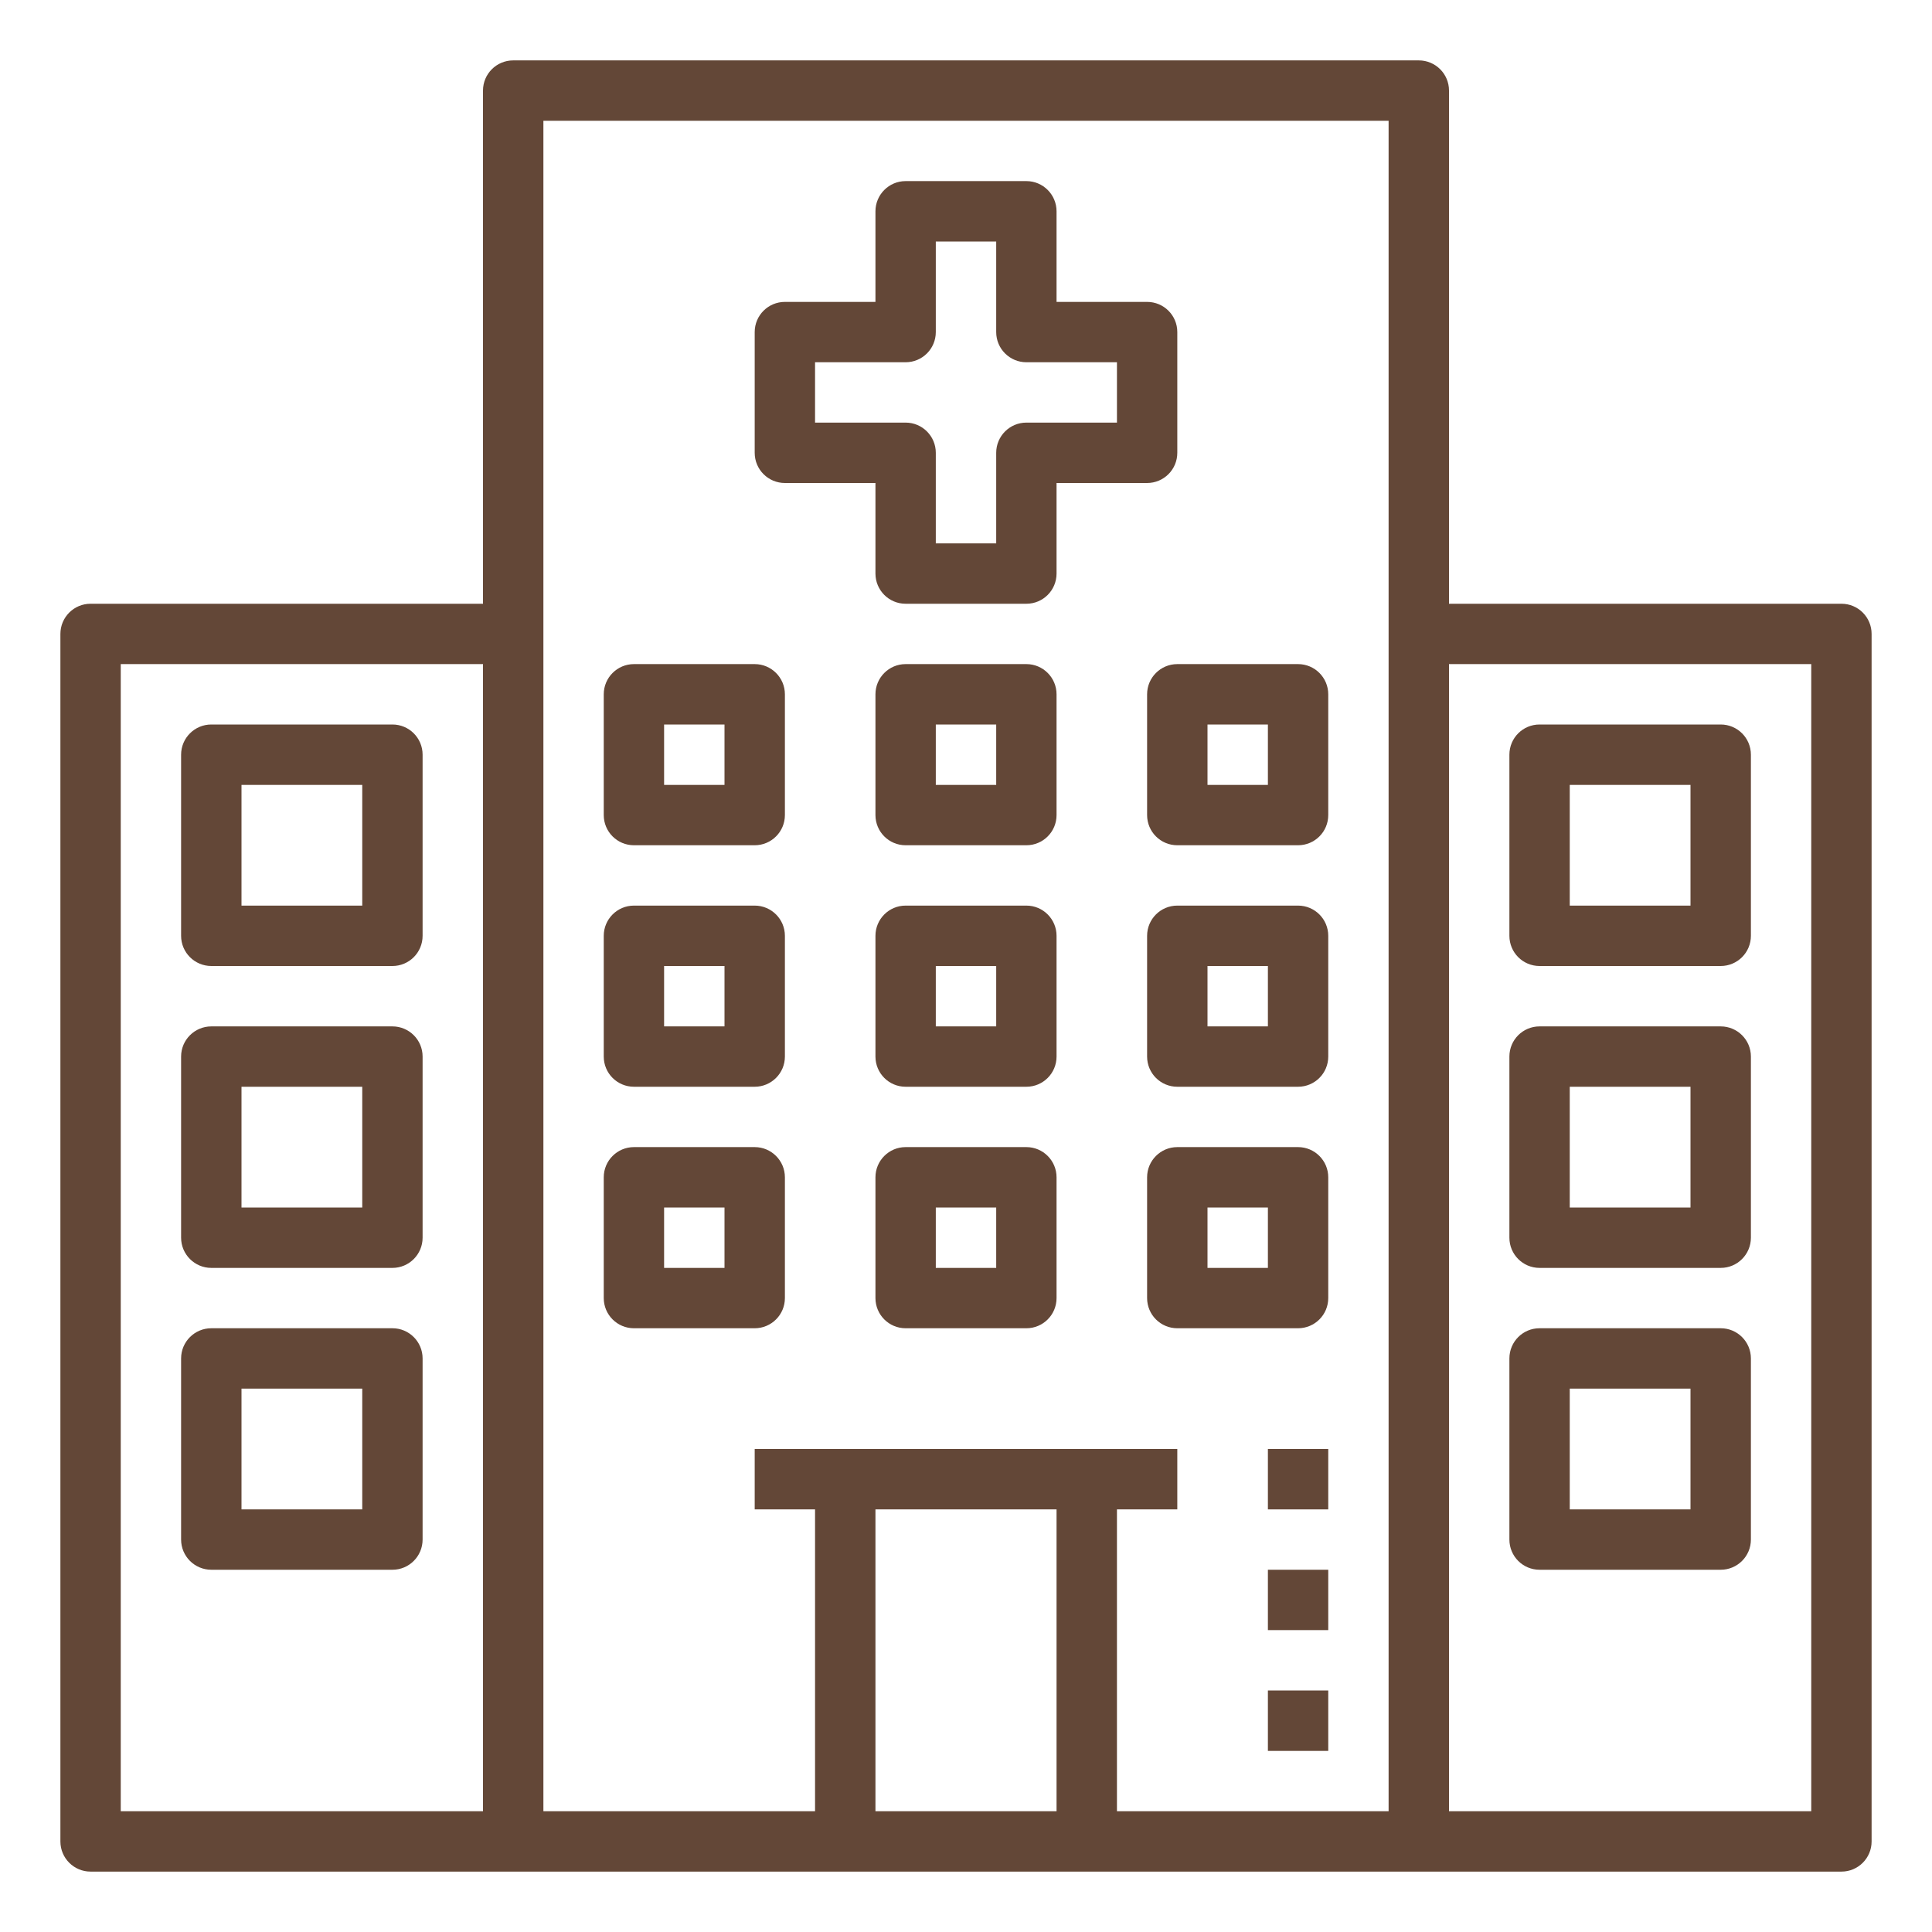 <svg xmlns="http://www.w3.org/2000/svg" width="38" height="38" viewBox="0 0 38 38" fill="none"><path d="M36.219 11.875H28.5V1.781C28.5 1.453 28.234 1.188 27.906 1.188H10.094C9.766 1.188 9.5 1.453 9.5 1.781V11.875H1.781C1.454 11.875 1.188 12.14 1.188 12.469V36.219C1.188 36.547 1.454 36.812 1.781 36.812H36.219C36.547 36.812 36.812 36.547 36.812 36.219V12.469C36.812 12.14 36.547 11.875 36.219 11.875ZM2.375 13.062H9.5V35.625H2.375V13.062ZM20.781 29.688V35.625H17.219V29.688H20.781ZM27.312 35.625H21.969V29.688H23.156V28.5H14.844V29.688H16.031V35.625H10.688V2.375H27.312V35.625ZM35.625 35.625H28.5V13.062H35.625V35.625Z" fill="#634737"></path><path d="M30.281 19H33.844C34.172 19 34.438 18.735 34.438 18.406V14.844C34.438 14.515 34.172 14.25 33.844 14.25H30.281C29.953 14.25 29.688 14.515 29.688 14.844V18.406C29.688 18.735 29.953 19 30.281 19ZM30.875 15.438H33.25V17.812H30.875V15.438Z" fill="#634737"></path><path d="M30.281 24.938H33.844C34.172 24.938 34.438 24.672 34.438 24.344V20.781C34.438 20.453 34.172 20.188 33.844 20.188H30.281C29.953 20.188 29.688 20.453 29.688 20.781V24.344C29.688 24.672 29.953 24.938 30.281 24.938ZM30.875 21.375H33.25V23.75H30.875V21.375Z" fill="#634737"></path><path d="M30.281 30.875H33.844C34.172 30.875 34.438 30.61 34.438 30.281V26.719C34.438 26.39 34.172 26.125 33.844 26.125H30.281C29.953 26.125 29.688 26.39 29.688 26.719V30.281C29.688 30.61 29.953 30.875 30.281 30.875ZM30.875 27.312H33.25V29.688H30.875V27.312Z" fill="#634737"></path><path d="M7.719 14.25H4.156C3.829 14.25 3.562 14.515 3.562 14.844V18.406C3.562 18.735 3.829 19 4.156 19H7.719C8.046 19 8.312 18.735 8.312 18.406V14.844C8.312 14.515 8.046 14.25 7.719 14.25ZM7.125 17.812H4.75V15.438H7.125V17.812Z" fill="#634737"></path><path d="M12.469 16.625H14.844C15.171 16.625 15.438 16.36 15.438 16.031V13.656C15.438 13.328 15.171 13.062 14.844 13.062H12.469C12.141 13.062 11.875 13.328 11.875 13.656V16.031C11.875 16.36 12.141 16.625 12.469 16.625ZM13.062 14.25H14.25V15.438H13.062V14.25Z" fill="#634737"></path><path d="M20.188 13.062H17.812C17.485 13.062 17.219 13.328 17.219 13.656V16.031C17.219 16.36 17.485 16.625 17.812 16.625H20.188C20.515 16.625 20.781 16.36 20.781 16.031V13.656C20.781 13.328 20.515 13.062 20.188 13.062ZM19.594 15.438H18.406V14.25H19.594V15.438Z" fill="#634737"></path><path d="M22.562 13.656V16.031C22.562 16.36 22.828 16.625 23.156 16.625H25.531C25.859 16.625 26.125 16.36 26.125 16.031V13.656C26.125 13.328 25.859 13.062 25.531 13.062H23.156C22.828 13.062 22.562 13.328 22.562 13.656ZM23.75 14.25H24.938V15.438H23.75V14.25Z" fill="#634737"></path><path d="M12.469 21.375H14.844C15.171 21.375 15.438 21.11 15.438 20.781V18.406C15.438 18.078 15.171 17.812 14.844 17.812H12.469C12.141 17.812 11.875 18.078 11.875 18.406V20.781C11.875 21.11 12.141 21.375 12.469 21.375ZM13.062 19H14.25V20.188H13.062V19Z" fill="#634737"></path><path d="M20.188 17.812H17.812C17.485 17.812 17.219 18.078 17.219 18.406V20.781C17.219 21.11 17.485 21.375 17.812 21.375H20.188C20.515 21.375 20.781 21.11 20.781 20.781V18.406C20.781 18.078 20.515 17.812 20.188 17.812ZM19.594 20.188H18.406V19H19.594V20.188Z" fill="#634737"></path><path d="M25.531 17.812H23.156C22.828 17.812 22.562 18.078 22.562 18.406V20.781C22.562 21.11 22.828 21.375 23.156 21.375H25.531C25.859 21.375 26.125 21.11 26.125 20.781V18.406C26.125 18.078 25.859 17.812 25.531 17.812ZM24.938 20.188H23.75V19H24.938V20.188Z" fill="#634737"></path><path d="M12.469 26.125H14.844C15.171 26.125 15.438 25.86 15.438 25.531V23.156C15.438 22.828 15.171 22.562 14.844 22.562H12.469C12.141 22.562 11.875 22.828 11.875 23.156V25.531C11.875 25.86 12.141 26.125 12.469 26.125ZM13.062 23.75H14.25V24.938H13.062V23.75Z" fill="#634737"></path><path d="M20.188 22.562H17.812C17.485 22.562 17.219 22.828 17.219 23.156V25.531C17.219 25.86 17.485 26.125 17.812 26.125H20.188C20.515 26.125 20.781 25.86 20.781 25.531V23.156C20.781 22.828 20.515 22.562 20.188 22.562ZM19.594 24.938H18.406V23.75H19.594V24.938Z" fill="#634737"></path><path d="M25.531 22.562H23.156C22.828 22.562 22.562 22.828 22.562 23.156V25.531C22.562 25.86 22.828 26.125 23.156 26.125H25.531C25.859 26.125 26.125 25.86 26.125 25.531V23.156C26.125 22.828 25.859 22.562 25.531 22.562ZM24.938 24.938H23.75V23.75H24.938V24.938Z" fill="#634737"></path><path d="M7.719 20.188H4.156C3.829 20.188 3.562 20.453 3.562 20.781V24.344C3.562 24.672 3.829 24.938 4.156 24.938H7.719C8.046 24.938 8.312 24.672 8.312 24.344V20.781C8.312 20.453 8.046 20.188 7.719 20.188ZM7.125 23.75H4.75V21.375H7.125V23.75Z" fill="#634737"></path><path d="M7.719 26.125H4.156C3.829 26.125 3.562 26.39 3.562 26.719V30.281C3.562 30.61 3.829 30.875 4.156 30.875H7.719C8.046 30.875 8.312 30.61 8.312 30.281V26.719C8.312 26.39 8.046 26.125 7.719 26.125ZM7.125 29.688H4.75V27.312H7.125V29.688Z" fill="#634737"></path><path d="M15.438 9.5H17.219V11.281C17.219 11.61 17.485 11.875 17.812 11.875H20.188C20.515 11.875 20.781 11.61 20.781 11.281V9.5H22.562C22.89 9.5 23.156 9.235 23.156 8.906V6.531C23.156 6.203 22.89 5.938 22.562 5.938H20.781V4.156C20.781 3.828 20.515 3.562 20.188 3.562H17.812C17.485 3.562 17.219 3.828 17.219 4.156V5.938H15.438C15.11 5.938 14.844 6.203 14.844 6.531V8.906C14.844 9.235 15.11 9.5 15.438 9.5ZM16.031 7.125H17.812C18.14 7.125 18.406 6.86 18.406 6.531V4.75H19.594V6.531C19.594 6.86 19.86 7.125 20.188 7.125H21.969V8.312H20.188C19.86 8.312 19.594 8.578 19.594 8.906V10.688H18.406V8.906C18.406 8.578 18.14 8.312 17.812 8.312H16.031V7.125Z" fill="#634737"></path><path d="M24.938 33.25H26.125V34.438H24.938V33.25Z" fill="#634737"></path><path d="M24.938 30.875H26.125V32.062H24.938V30.875Z" fill="#634737"></path><path d="M24.938 28.5H26.125V29.688H24.938V28.5Z" fill="#634737"></path></svg>